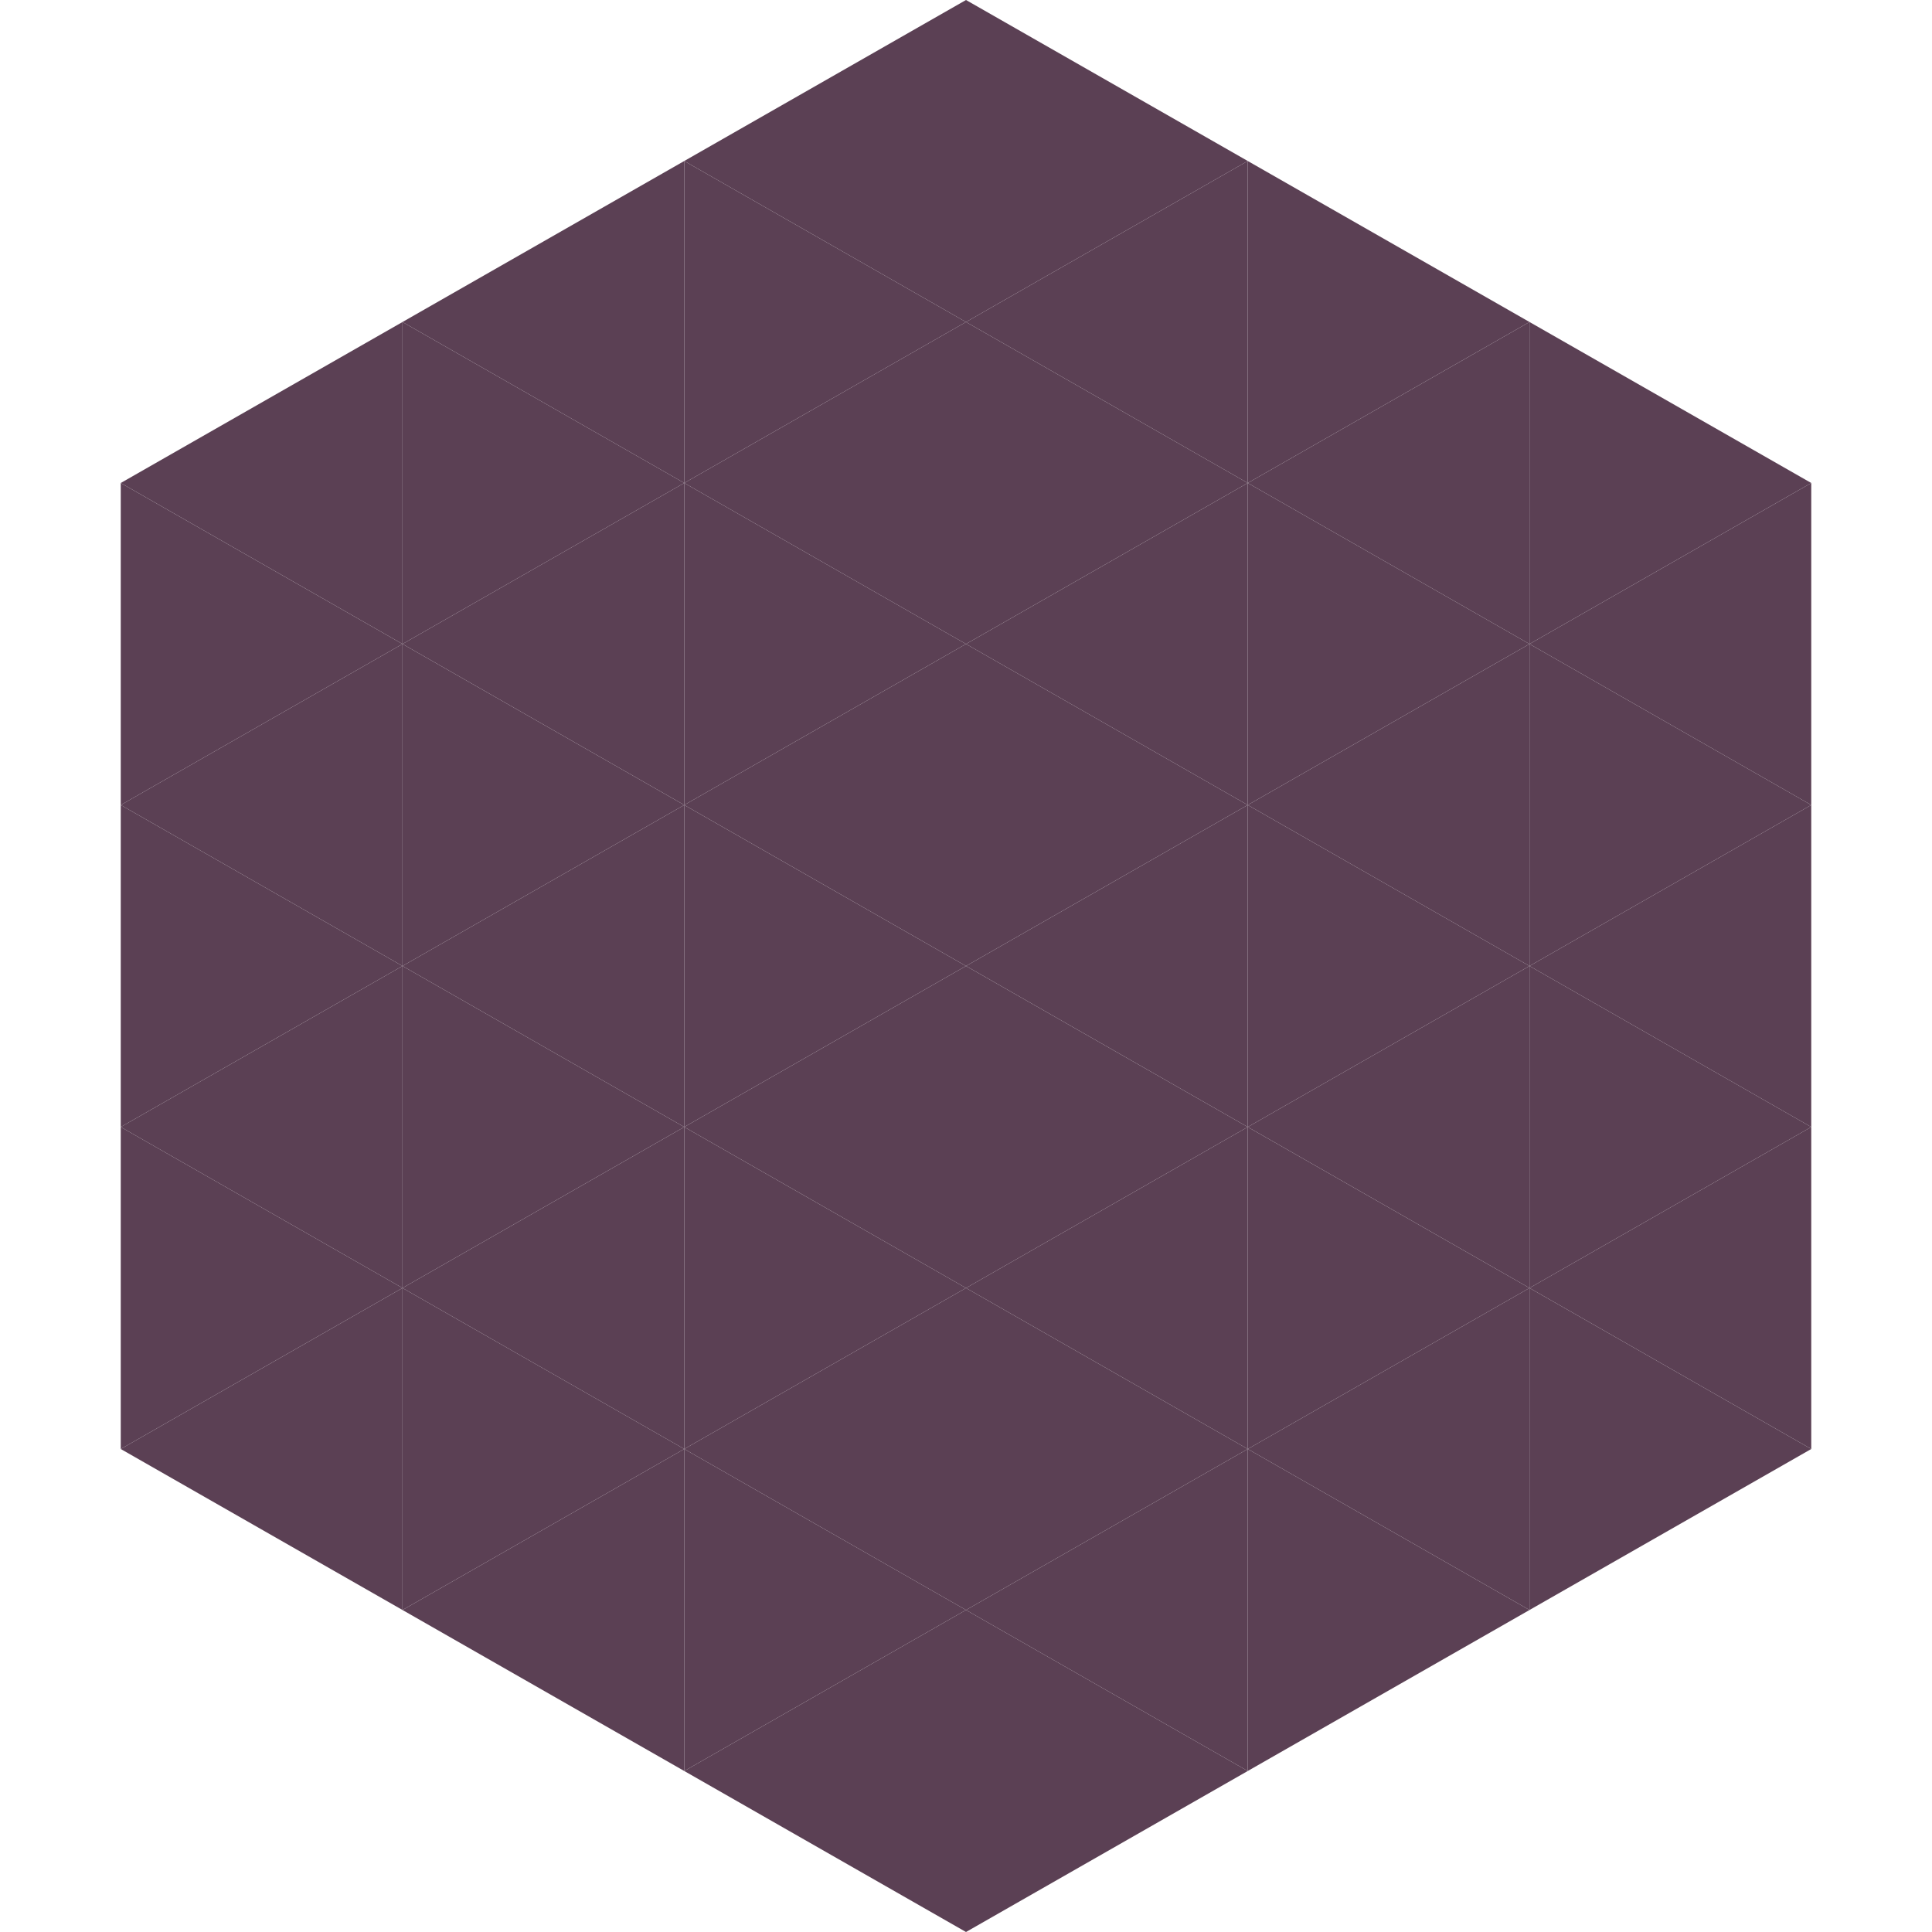 <?xml version="1.0"?>
<!-- Generated by SVGo -->
<svg width="240" height="240"
     xmlns="http://www.w3.org/2000/svg"
     xmlns:xlink="http://www.w3.org/1999/xlink">
<polygon points="50,40 15,60 50,80" style="fill:rgb(91,64,84)" />
<polygon points="190,40 225,60 190,80" style="fill:rgb(91,64,84)" />
<polygon points="15,60 50,80 15,100" style="fill:rgb(91,64,84)" />
<polygon points="225,60 190,80 225,100" style="fill:rgb(91,64,84)" />
<polygon points="50,80 15,100 50,120" style="fill:rgb(91,64,84)" />
<polygon points="190,80 225,100 190,120" style="fill:rgb(91,64,84)" />
<polygon points="15,100 50,120 15,140" style="fill:rgb(91,64,84)" />
<polygon points="225,100 190,120 225,140" style="fill:rgb(91,64,84)" />
<polygon points="50,120 15,140 50,160" style="fill:rgb(91,64,84)" />
<polygon points="190,120 225,140 190,160" style="fill:rgb(91,64,84)" />
<polygon points="15,140 50,160 15,180" style="fill:rgb(91,64,84)" />
<polygon points="225,140 190,160 225,180" style="fill:rgb(91,64,84)" />
<polygon points="50,160 15,180 50,200" style="fill:rgb(91,64,84)" />
<polygon points="190,160 225,180 190,200" style="fill:rgb(91,64,84)" />
<polygon points="15,180 50,200 15,220" style="fill:rgb(255,255,255); fill-opacity:0" />
<polygon points="225,180 190,200 225,220" style="fill:rgb(255,255,255); fill-opacity:0" />
<polygon points="50,0 85,20 50,40" style="fill:rgb(255,255,255); fill-opacity:0" />
<polygon points="190,0 155,20 190,40" style="fill:rgb(255,255,255); fill-opacity:0" />
<polygon points="85,20 50,40 85,60" style="fill:rgb(91,64,84)" />
<polygon points="155,20 190,40 155,60" style="fill:rgb(91,64,84)" />
<polygon points="50,40 85,60 50,80" style="fill:rgb(91,64,84)" />
<polygon points="190,40 155,60 190,80" style="fill:rgb(91,64,84)" />
<polygon points="85,60 50,80 85,100" style="fill:rgb(91,64,84)" />
<polygon points="155,60 190,80 155,100" style="fill:rgb(91,64,84)" />
<polygon points="50,80 85,100 50,120" style="fill:rgb(91,64,84)" />
<polygon points="190,80 155,100 190,120" style="fill:rgb(91,64,84)" />
<polygon points="85,100 50,120 85,140" style="fill:rgb(91,64,84)" />
<polygon points="155,100 190,120 155,140" style="fill:rgb(91,64,84)" />
<polygon points="50,120 85,140 50,160" style="fill:rgb(91,64,84)" />
<polygon points="190,120 155,140 190,160" style="fill:rgb(91,64,84)" />
<polygon points="85,140 50,160 85,180" style="fill:rgb(91,64,84)" />
<polygon points="155,140 190,160 155,180" style="fill:rgb(91,64,84)" />
<polygon points="50,160 85,180 50,200" style="fill:rgb(91,64,84)" />
<polygon points="190,160 155,180 190,200" style="fill:rgb(91,64,84)" />
<polygon points="85,180 50,200 85,220" style="fill:rgb(91,64,84)" />
<polygon points="155,180 190,200 155,220" style="fill:rgb(91,64,84)" />
<polygon points="120,0 85,20 120,40" style="fill:rgb(91,64,84)" />
<polygon points="120,0 155,20 120,40" style="fill:rgb(91,64,84)" />
<polygon points="85,20 120,40 85,60" style="fill:rgb(91,64,84)" />
<polygon points="155,20 120,40 155,60" style="fill:rgb(91,64,84)" />
<polygon points="120,40 85,60 120,80" style="fill:rgb(91,64,84)" />
<polygon points="120,40 155,60 120,80" style="fill:rgb(91,64,84)" />
<polygon points="85,60 120,80 85,100" style="fill:rgb(91,64,84)" />
<polygon points="155,60 120,80 155,100" style="fill:rgb(91,64,84)" />
<polygon points="120,80 85,100 120,120" style="fill:rgb(91,64,84)" />
<polygon points="120,80 155,100 120,120" style="fill:rgb(91,64,84)" />
<polygon points="85,100 120,120 85,140" style="fill:rgb(91,64,84)" />
<polygon points="155,100 120,120 155,140" style="fill:rgb(91,64,84)" />
<polygon points="120,120 85,140 120,160" style="fill:rgb(91,64,84)" />
<polygon points="120,120 155,140 120,160" style="fill:rgb(91,64,84)" />
<polygon points="85,140 120,160 85,180" style="fill:rgb(91,64,84)" />
<polygon points="155,140 120,160 155,180" style="fill:rgb(91,64,84)" />
<polygon points="120,160 85,180 120,200" style="fill:rgb(91,64,84)" />
<polygon points="120,160 155,180 120,200" style="fill:rgb(91,64,84)" />
<polygon points="85,180 120,200 85,220" style="fill:rgb(91,64,84)" />
<polygon points="155,180 120,200 155,220" style="fill:rgb(91,64,84)" />
<polygon points="120,200 85,220 120,240" style="fill:rgb(91,64,84)" />
<polygon points="120,200 155,220 120,240" style="fill:rgb(91,64,84)" />
<polygon points="85,220 120,240 85,260" style="fill:rgb(255,255,255); fill-opacity:0" />
<polygon points="155,220 120,240 155,260" style="fill:rgb(255,255,255); fill-opacity:0" />
</svg>
